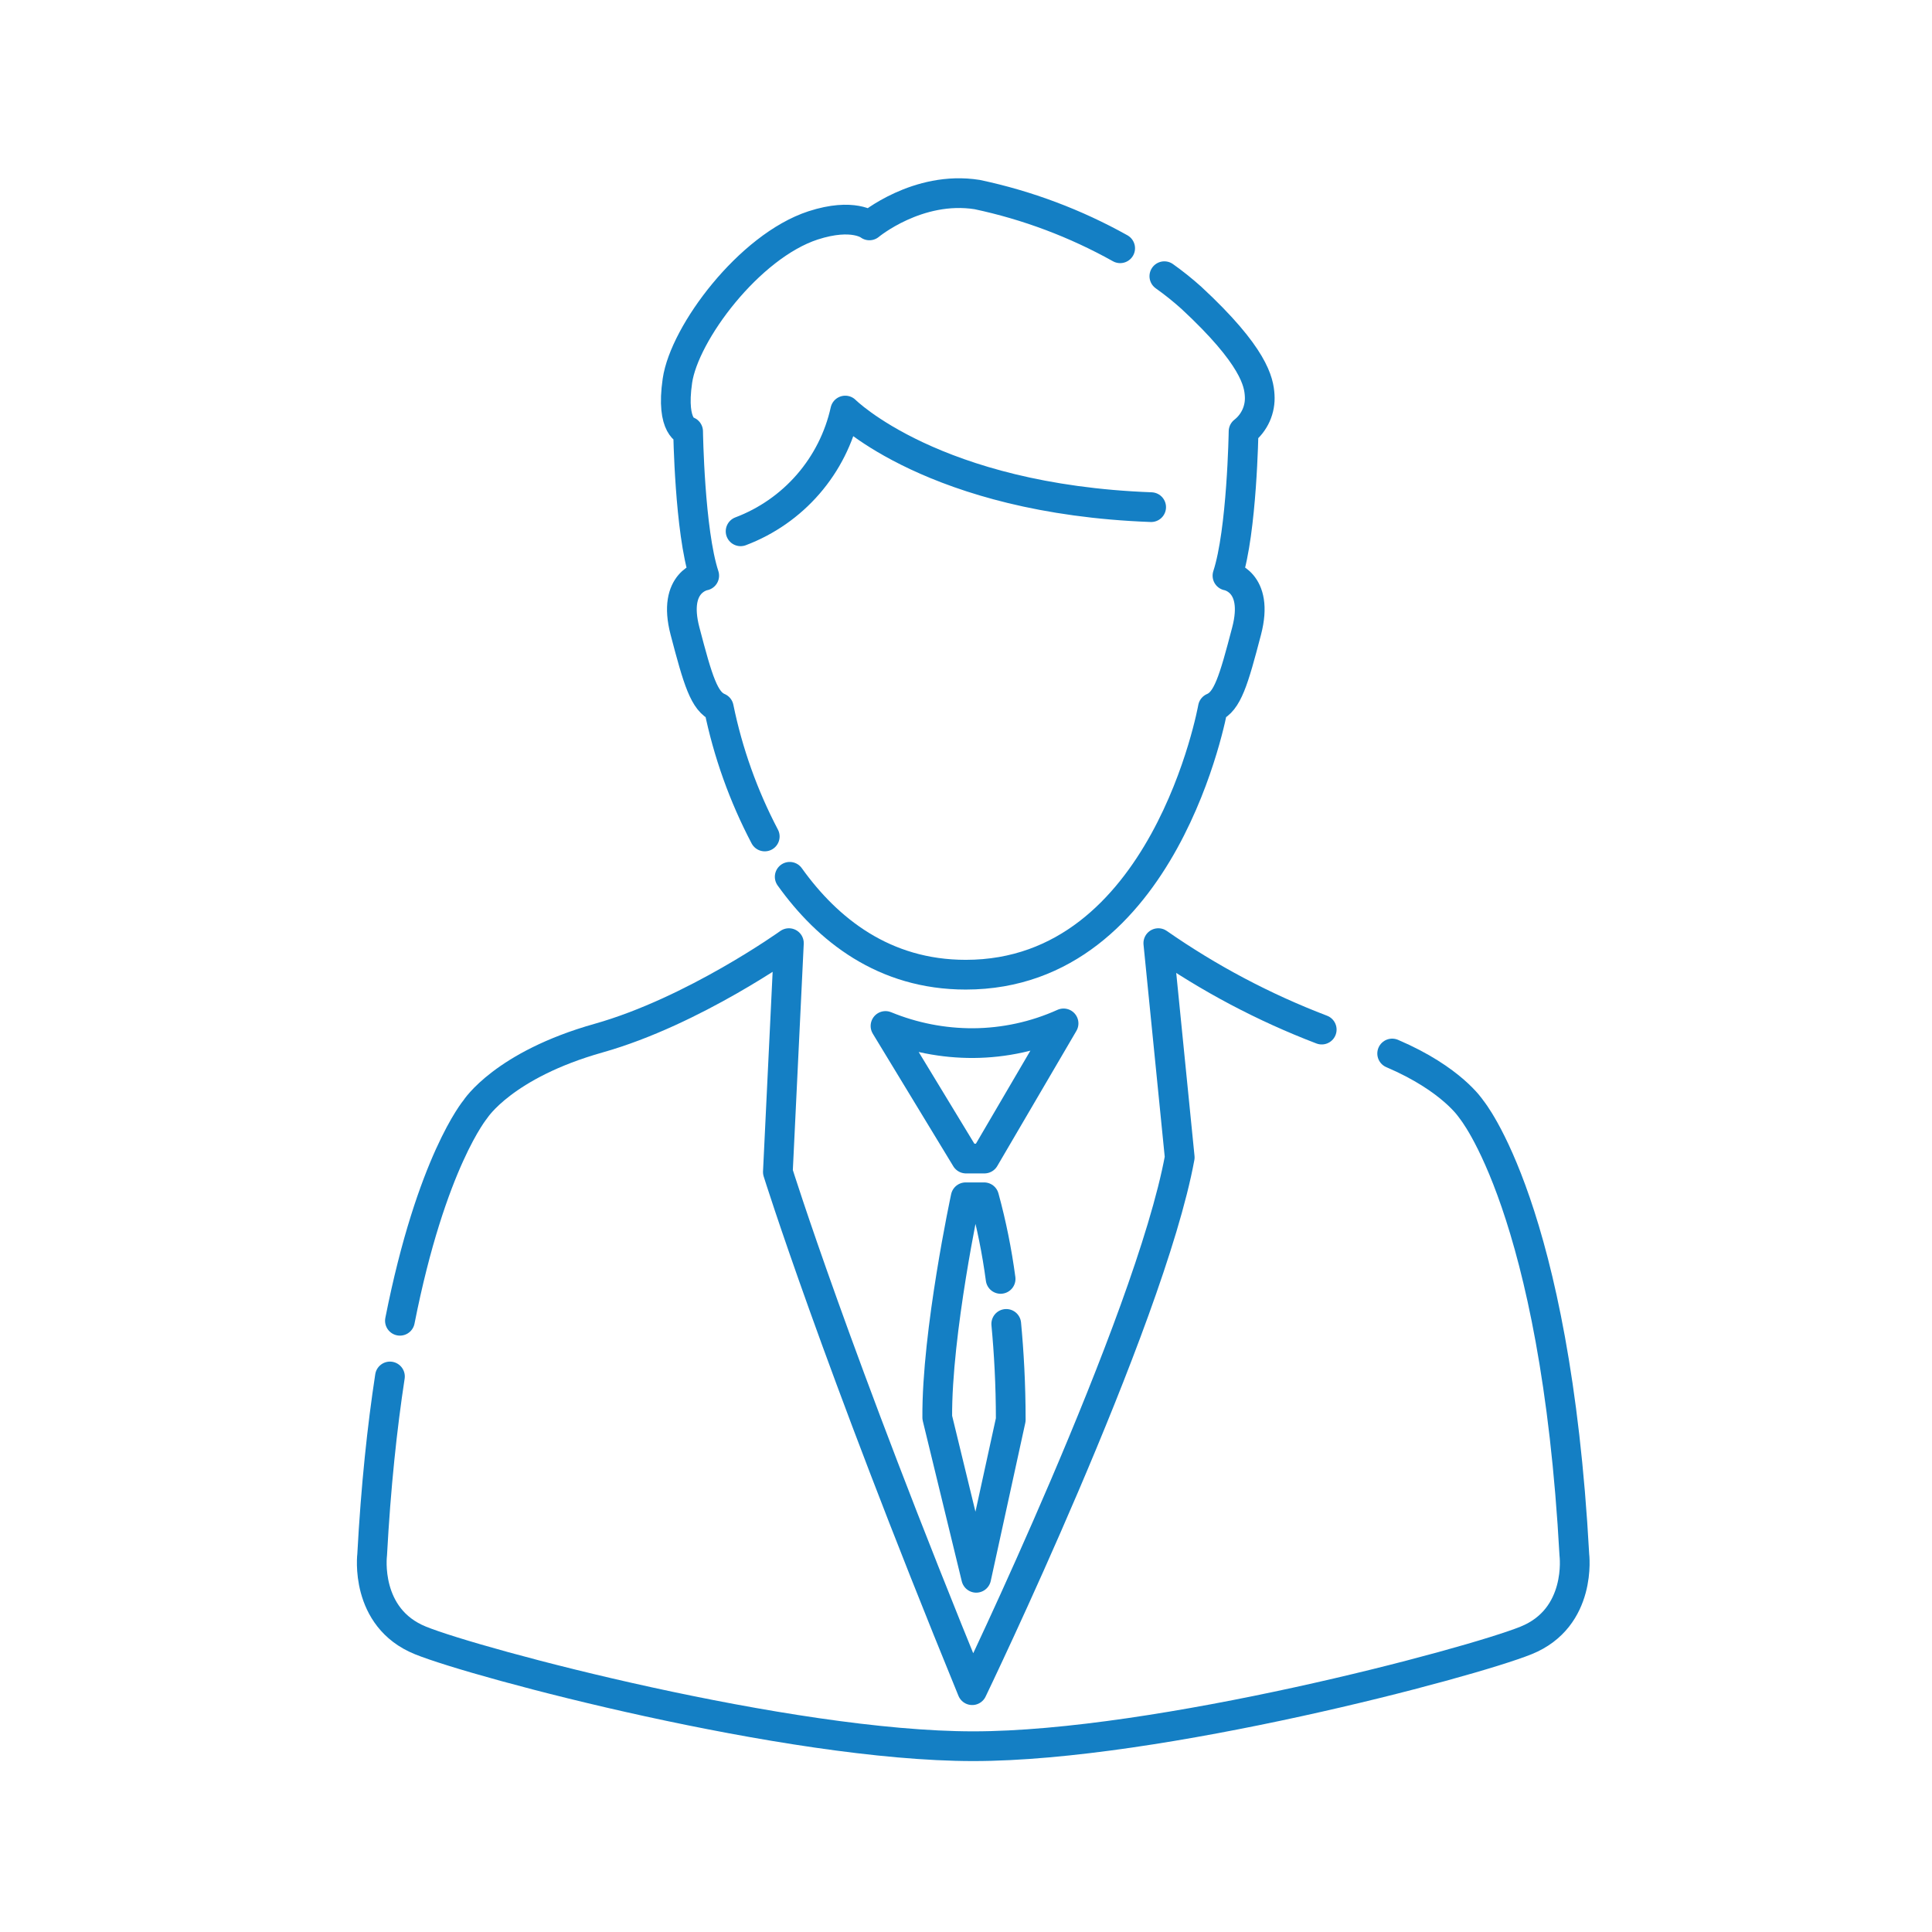 <svg width="260" height="260" viewBox="0 0 260 260" fill="none" xmlns="http://www.w3.org/2000/svg">
<path d="M156.693 37.169C157.96 38.071 159.176 39.044 160.333 40.083C168.805 47.938 169.412 51.426 169.52 53.203C169.583 54.127 169.419 55.053 169.041 55.899C168.663 56.745 168.084 57.486 167.353 58.056C167.353 58.056 167.147 71.478 165.187 77.469C165.187 77.469 169.52 78.195 167.765 84.912C166.01 91.628 165.187 94.412 163.226 95.236C163.226 95.236 156.823 131.17 129.967 131.17C118.961 131.17 111.377 125.125 106.275 117.997" stroke="#147FC4" stroke-width="4" stroke-linecap="round" stroke-linejoin="round"/>
<path d="M102.917 112.569C100.05 107.111 97.967 101.276 96.731 95.236C94.77 94.413 93.936 91.618 92.181 84.912C90.426 78.206 94.77 77.469 94.77 77.469C92.798 71.478 92.603 58.056 92.603 58.056C92.603 58.056 90.231 57.644 91.163 51.242C92.094 44.839 100.815 33.15 109.417 30.334C114.833 28.578 117 30.334 117 30.334C117 30.334 123.5 24.917 131.506 26.184C138.246 27.613 144.732 30.049 150.746 33.41" stroke="#147FC4" stroke-width="4" stroke-linecap="round" stroke-linejoin="round"/>
<path d="M53.82 177.743C58.056 156.303 63.981 149.262 63.981 149.262C63.981 149.262 67.762 143.314 80.556 139.707C93.351 136.099 106.166 126.923 106.166 126.923L104.682 157.722C104.682 157.722 112.331 182.271 130.834 227.457C130.834 227.457 154.667 178.002 158.762 155.762L155.881 126.923C162.711 131.681 170.096 135.588 177.872 138.558" stroke="#147FC4" stroke-width="4" stroke-linecap="round" stroke-linejoin="round"/>
<path d="M187.352 141.776C195.423 145.221 197.99 149.262 197.99 149.262C197.99 149.262 209.343 162.771 211.868 209.235C211.868 209.235 212.951 217.707 205.368 220.762C197.784 223.817 155.838 234.997 130.975 234.997C106.113 234.997 64.155 223.828 56.583 220.762C49.01 217.696 50.083 209.235 50.083 209.235C50.581 199.983 51.437 192.032 52.477 185.239" stroke="#147FC4" stroke-width="4" stroke-linecap="round" stroke-linejoin="round"/>
<path d="M119.167 138.071C122.912 139.611 126.925 140.395 130.975 140.378C135.167 140.352 139.308 139.448 143.13 137.724L132.481 155.913H130L119.167 138.071Z" stroke="#147FC4" stroke-width="4" stroke-linecap="round" stroke-linejoin="round"/>
<path d="M135.416 178.165C135.774 181.967 136.023 186.301 136.023 191.067L131.376 212.333L126.132 190.764C126.046 179.313 129.956 161.124 129.956 161.124H132.437C133.422 164.732 134.164 168.402 134.658 172.109" stroke="#147FC4" stroke-width="4" stroke-linecap="round" stroke-linejoin="round"/>
<path d="M99.666 71.5C103.179 70.174 106.305 67.993 108.764 65.156C111.222 62.319 112.936 58.915 113.75 55.25C113.75 55.25 125.667 67.167 154.917 68.25" stroke="#147FC4" stroke-width="4" stroke-linecap="round" stroke-linejoin="round"/>
</svg>
